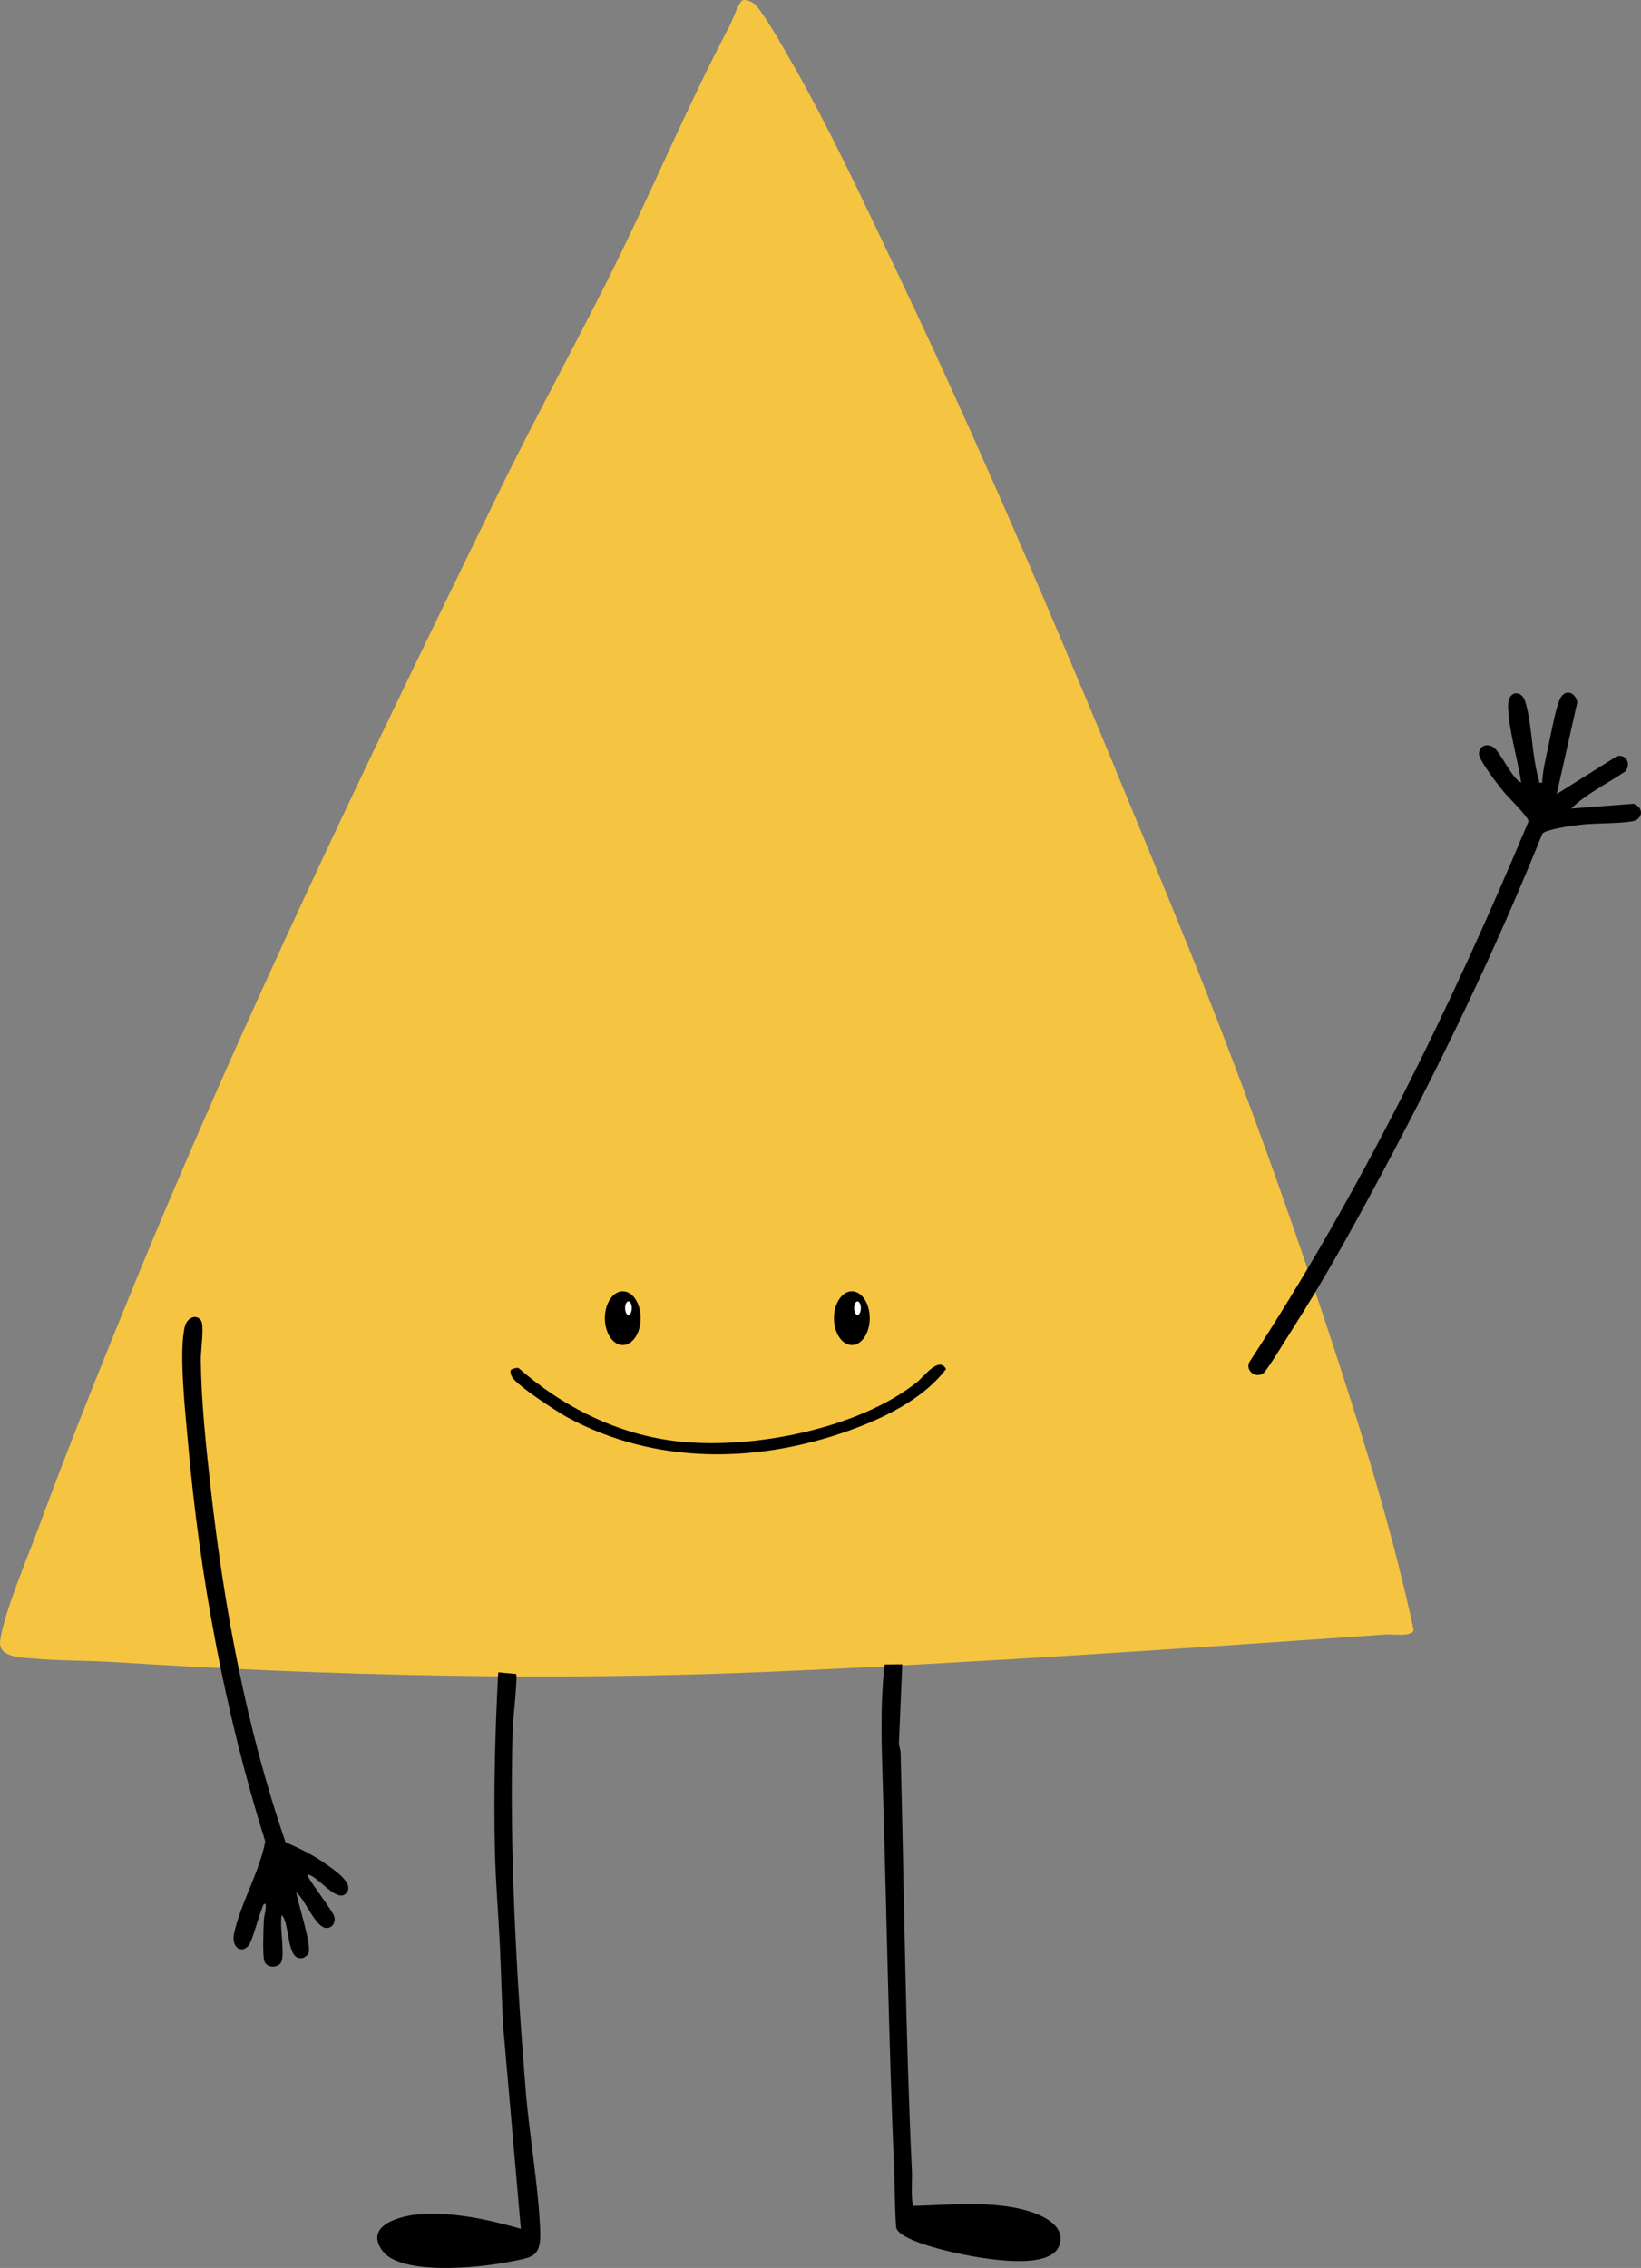 <svg xmlns="http://www.w3.org/2000/svg" id="uuid-4b3578bc-295a-47c1-98e6-de7b6c5af294" viewBox="0 0 410.9 567.69"><rect x="0" y="0" width="410.9" height="567.69" fill="#808080" stroke="none"/><defs><style>.uuid-5a77dd73-ce93-43d6-8193-2463f76b3146{fill:#f5c441;}.uuid-5b093e5b-9030-40bc-9a9e-e43c89ad7987{fill:#fff;}</style></defs><g id="uuid-263a6bd8-338d-45de-8ee1-cc3ab96f816d"><path class="uuid-5a77dd73-ce93-43d6-8193-2463f76b3146" d="M185.96.06c.82-.26,2.34.36,2.98.96,2.23,2.09,6.79,10.25,8.56,13.29,9.85,16.99,18.9,36.54,27.39,54.35,25.52,53.55,48.63,109.48,71.06,164.45,14.55,35.66,27.58,71.97,39.47,108.63,7.09,21.84,13.74,43.79,18.56,66.29-.43,1.77-5.42.99-7.03,1.1-51.04,3.56-102.26,7.06-153.38,9.29-55.13,2.4-110.38,1.07-165.49-2.41-6.22-.39-12.84-.27-19.01-.82-3.36-.3-9.65-.09-9.02-4.55,1.01-7.12,6.64-20.25,9.32-27.51,7.49-20.28,15.8-40.97,23.99-60.99,27.69-67.67,59.67-133.58,91.7-199.25,9.85-20.19,20.84-39.81,30.64-60,9.23-19.02,17.19-37.85,27.11-56.65.61-1.16,2.25-5.89,3.16-6.17Z"></path><path d="M389.8,198.75l15.06-9.46c2.3-.65,3.66,1.97,2.12,3.78-4.45,3.08-9.71,5.51-13.54,9.32l15.57-1.2c2.69.89,2.45,3.99-.42,4.42-4.14.63-9,.35-13.28.88-1.71.21-8.29,1.1-9.12,2.21-11.84,29.42-25.72,58.08-40.7,86.01-6.9,12.87-14.02,25.72-21.89,38.02-1.07,1.67-6.4,10.4-7.22,10.99-1.93,1.4-4.55-.56-3.57-2.74,27.8-42.49,50.3-88.5,69.91-135.33.18-1.02-5.22-6.22-6.27-7.53-1.28-1.59-6.05-7.74-6.11-9.31-.09-2.04,1.88-2.84,3.5-1.84,1.9,1.17,4.52,7.68,7.05,8.93-.85-5.97-3.19-13.27-3.27-19.23-.05-3.92,3.41-4.04,4.31-1.04,1.75,5.86,1.56,13.38,3.41,19.67.17.59-.23.71.82.59.12-2.74.75-5.5,1.34-8.17.7-3.13,1.93-10.18,3.08-12.7,1.26-2.75,3.88-1.8,4.37.76l-5.15,22.95Z"></path><path d="M70.53,490.87c-.46,1.67-3.75,2.05-4.37-.09-.44-1.53-.19-8.03-.1-10.05.06-1.39.68-2.77.42-4.23-.7.11-.7.81-.92,1.31-.8,1.89-2.42,8.16-3.34,9.21-1.91,2.17-4.25.2-3.65-2.84,1.45-7.3,6.46-15.68,7.85-23.27-10.13-32.21-16.41-66.29-19.36-100-.61-6.97-2.4-22.97-.72-29.06.51-1.85,2.69-3.14,3.99-1.33.88,1.23-.07,7.62-.05,9.76.11,10.62,1.31,21.74,2.49,32.32,3.36,29.93,8.93,60.12,18.74,88.54,3.67,1.57,7.24,3.36,10.48,5.71,1.74,1.26,7.01,4.72,4.62,7.12s-7.12-4.58-9.61-4.76c-.45.43,6.27,8.97,6.7,10.52.36,1.31-.29,2.66-1.67,2.85-2.9.42-5.65-7.29-7.86-8.92.44,2.81,4.01,13.38,3.03,15.39-.18.36-1.01.95-1.4,1.04-4.19,1.01-3.13-8.81-5.27-10.76-.54,3.02.73,8.91,0,11.54Z"></path><path d="M225.92,416.58l-.83,19.65c-.05.82.4,1.63.42,2.42.9,35.08,1.21,70.27,2.85,105.25.06,1.36-.35,7.76.45,8.26,8.54-.23,17.83-1.17,26.26.65,4.09.89,11.97,3.49,10.24,9.06-1.83,5.9-15.38,3.9-20.05,3.19-3.79-.57-19.77-3.68-20.87-7.46-.34-4.68-.3-9.39-.49-14.08-1.35-32.17-1.89-64.5-2.85-96.75-.3-10.06-.69-20.18.46-30.14l4.41-.04Z"></path><path d="M129.21,419c.48.48-.78,11.76-.83,13.55-.89,29.49.87,61.28,3.26,90.71.93,11.46,3.21,23.95,3.63,35.23.26,6.86-2.27,6.56-8.41,7.77-6.92,1.36-26.65,3.41-31.18-2.97s4.79-8.71,9.46-9.05c8.46-.6,17.22,1.35,25.28,3.64l-4.44-50.82c-.35-6.74-.5-13.49-.82-20.24-.36-7.78-1.05-15.68-1.23-23.47-.34-14.93.03-29.89.83-44.75l4.45.4Z"></path><ellipse cx="155.94" cy="329.95" rx="4.48" ry="6.73"></ellipse><ellipse class="uuid-5b093e5b-9030-40bc-9a9e-e43c89ad7987" cx="157.36" cy="327.44" rx=".84" ry="1.69"></ellipse><ellipse cx="213.3" cy="329.95" rx="4.48" ry="6.73"></ellipse><ellipse class="uuid-5b093e5b-9030-40bc-9a9e-e43c89ad7987" cx="214.72" cy="327.44" rx=".84" ry="1.69"></ellipse><path d="M127.91,342.94c.12-.22,1.53-.73,1.98-.47,10.97,9.61,24.83,16.74,40.26,18.36,18.62,1.95,44.81-3.24,59.38-14.8,1.92-1.52,5.52-6.62,7.36-3.35-5.1,6.77-13.82,11.43-22.06,14.58-24.08,9.21-50.53,9.62-72.83-2.53-2.74-1.49-12.36-7.82-13.74-9.98-.28-.43-.59-1.4-.35-1.82Z"></path></g></svg>